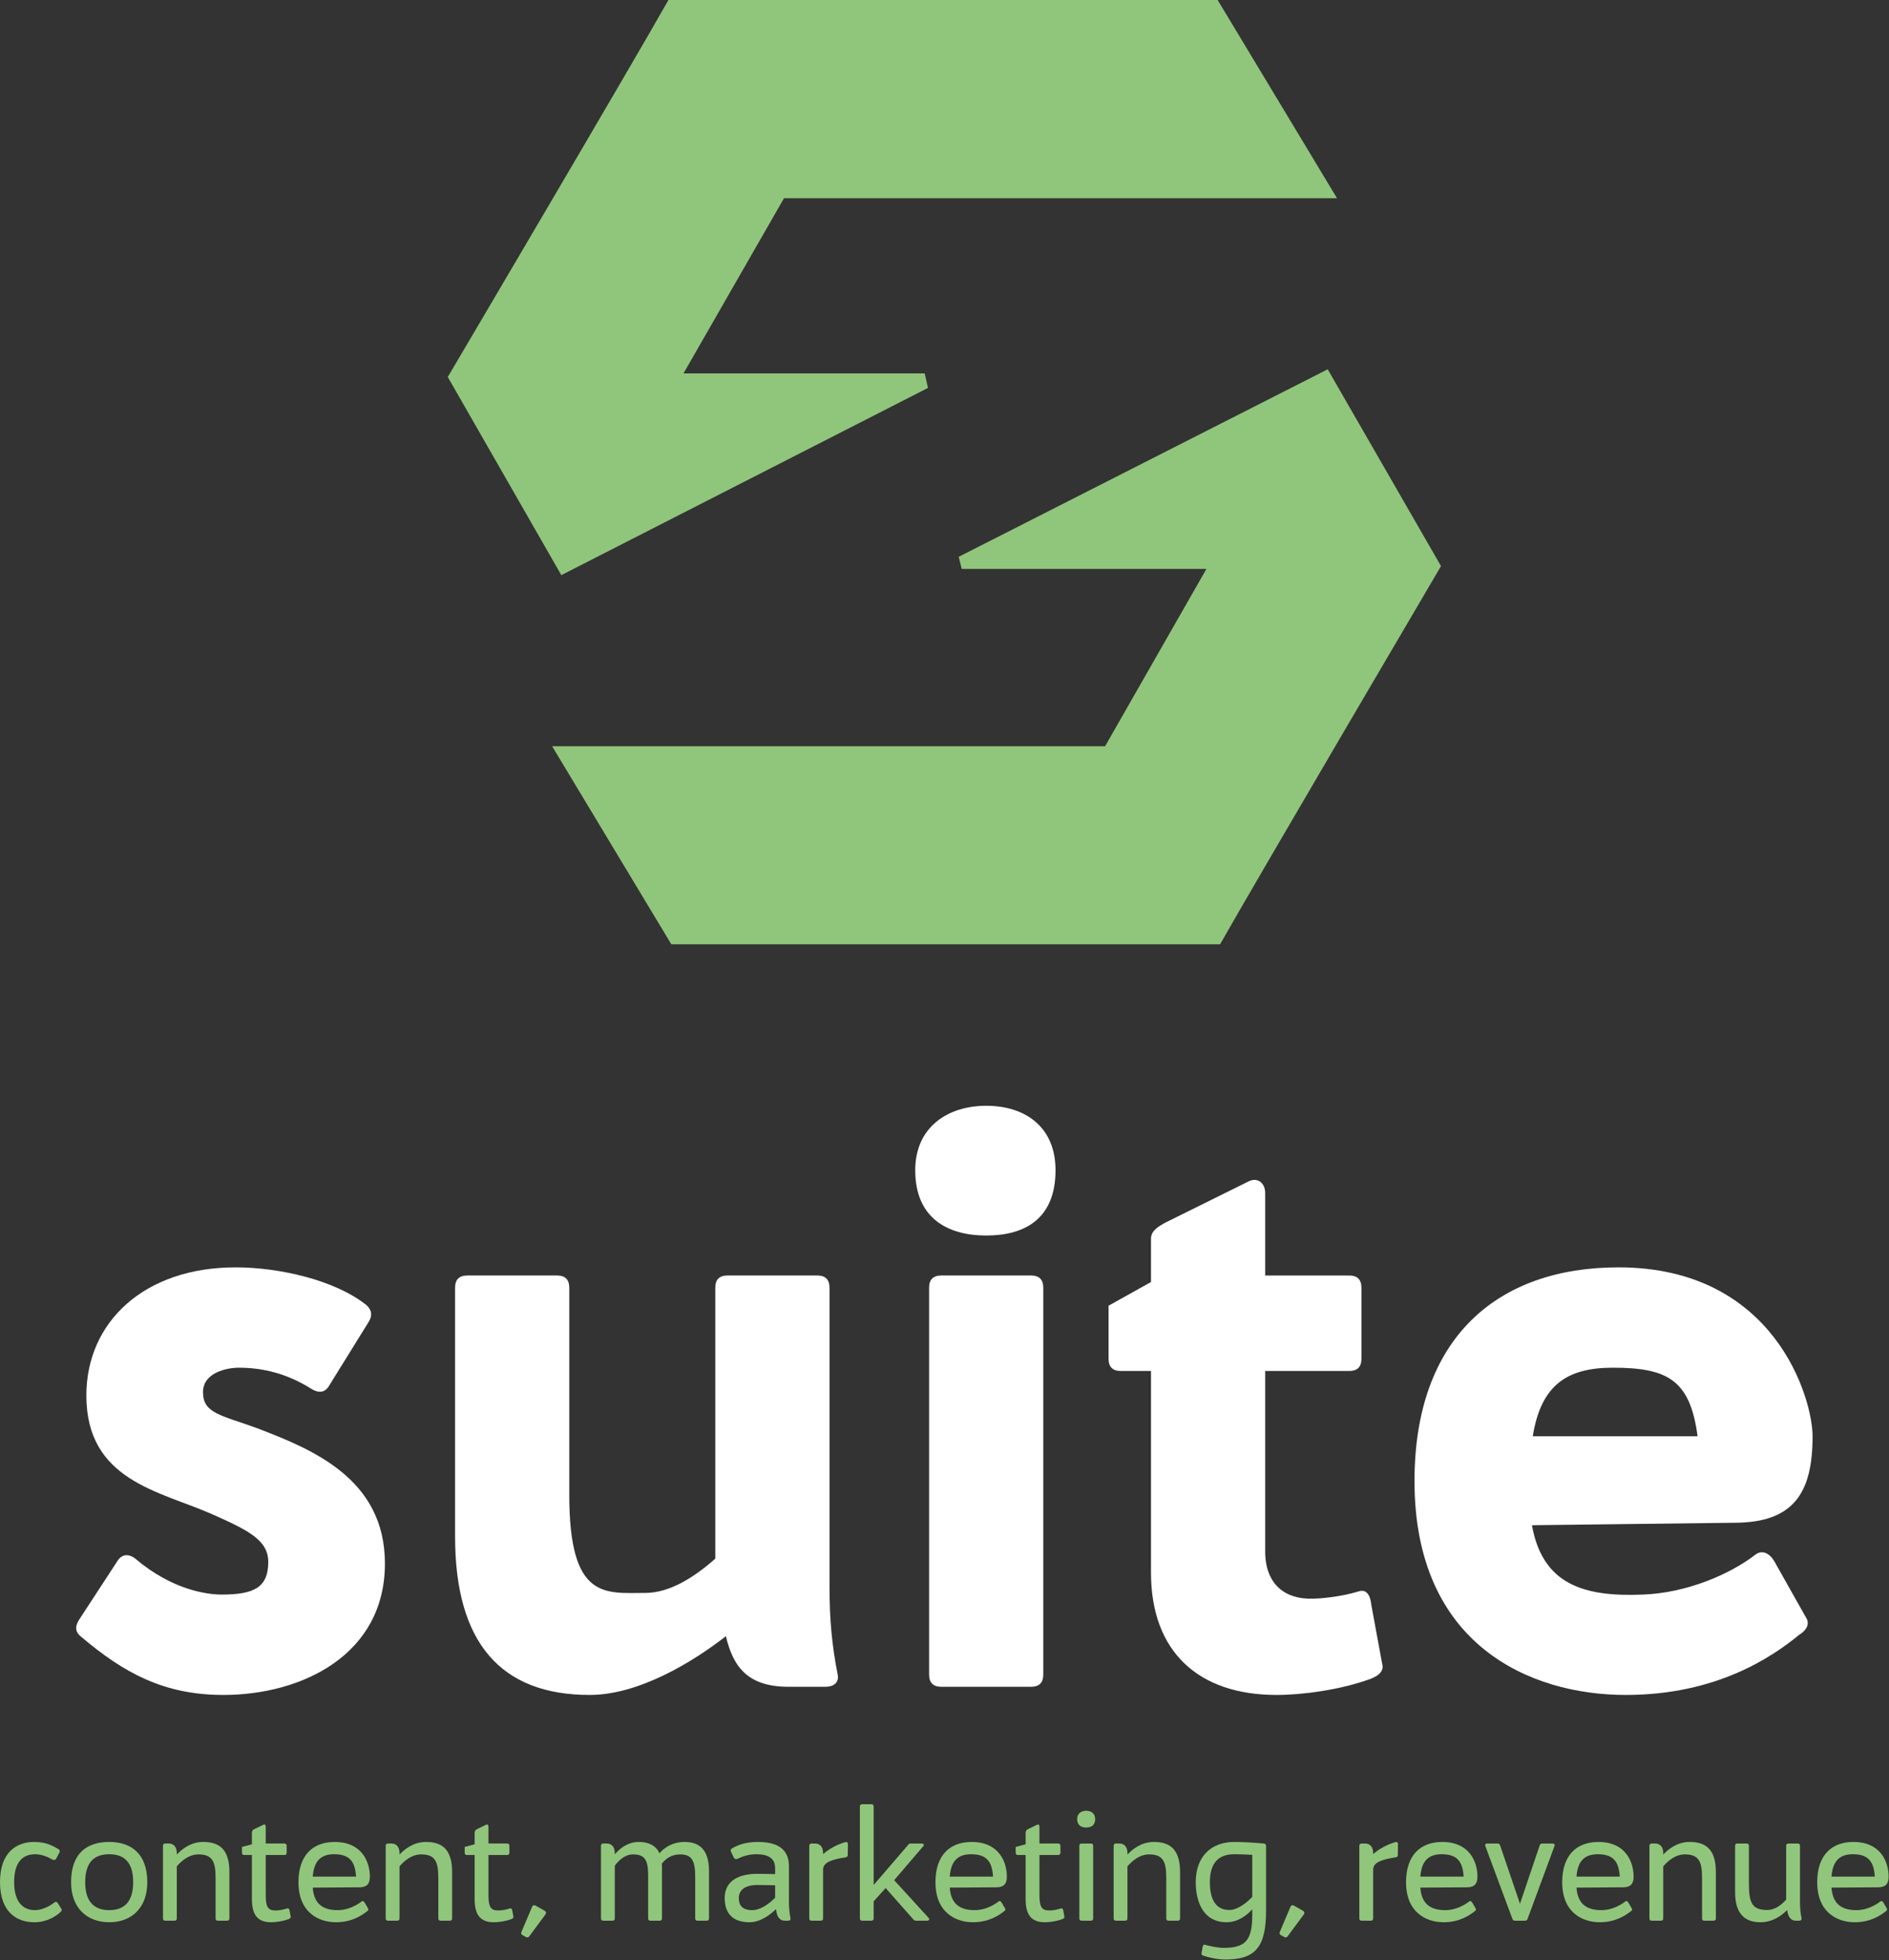 <?xml version="1.0" encoding="UTF-8"?>
<svg width="322px" height="334px" viewBox="0 0 322 334" version="1.1" xmlns="http://www.w3.org/2000/svg" xmlns:xlink="http://www.w3.org/1999/xlink">
    <rect x="0" y="0" width="322" height="334" fill="#333333" stroke="none"/>
    <!-- Generator: Sketch 57.1 (83088) - https://sketch.com -->
    <title>logo-zsuite</title>
    <desc>Created with Sketch.</desc>
    <g id="Page-1" stroke="none" stroke-width="1" fill="none" fill-rule="evenodd">
        <g id="zsuite_bg" transform="translate(-799, -374)">
            <g id="logo-zsuite" transform="translate(799, 373)">
                <path d="M207.98,161.903 L114.431,161.903 C107.732,150.774 101.263,140.028 94.115,128.157 L188.374,128.157 C194.065,118.201 199.462,108.767 205.65,97.941 L163.934,97.941 C163.764,97.255 163.595,96.565 163.422,95.879 C184.086,85.385 204.737,74.889 226.321,63.927 C232.696,74.994 238.931,85.821 245.633,97.46 C245.633,97.46 214.143,151.001 207.98,161.903" id="Fill-1" fill="#90C67B"></path>
                <g id="Group-5" transform="translate(76, 0.895)" fill="#90C67B">
                    <path d="M0.328,64.345 C6.945,75.885 13.232,86.856 19.683,98.107 C41.118,87.164 61.652,76.687 82.187,66.203 C82.002,65.382 81.812,64.56 81.628,63.735 L40.507,63.735 C46.707,52.925 52.023,43.673 57.637,33.887 L151.911,33.887 C144.53,21.635 137.98,10.766 131.559,0.105 L37.941,0.105 C31.578,11.391 0.328,64.345 0.328,64.345" id="Fill-3"></path>
                </g>
                <path d="M62.414,223.349 C63.386,224.184 63.525,225.155 62.83,226.269 L56.018,237.253 C55.322,238.365 54.209,238.365 53.096,237.67 C48.924,235.029 44.752,234.054 40.721,234.054 C38.635,234.054 34.603,234.888 34.603,238.228 C34.603,241.842 37.664,242.119 43.781,244.344 C53.236,247.959 65.613,252.965 65.613,267.426 C65.613,282.999 51.43,289.815 38.079,289.815 C27.93,289.815 21.116,286.059 13.883,279.941 C12.772,279.106 12.772,278.133 13.468,277.02 L20.006,267.01 C20.699,265.899 21.812,265.62 23.062,266.591 C29.46,272.015 35.439,272.711 37.803,272.711 C43.361,272.711 45.727,271.459 45.727,267.147 C45.727,263.395 42.252,261.725 35.994,258.944 C27.096,255.051 14.72,253.245 14.72,238.784 C14.72,226.269 24.592,216.953 40.164,216.953 C47.396,216.953 56.992,219.037 62.414,223.349" id="Fill-6" fill="#FFFFFF"></path>
                <path d="M140.701,288.423 L134.445,288.423 C127.492,288.423 124.99,285.087 123.736,279.801 C118.036,284.25 108.859,289.815 100.515,289.815 C85.361,289.815 77.574,280.915 77.574,262.837 L77.574,220.429 C77.574,219.037 78.268,218.341 79.66,218.341 L94.953,218.341 C96.344,218.341 97.039,219.037 97.039,220.429 L97.039,255.744 C97.039,273.684 103.156,272.432 109.969,272.432 C114.142,272.432 118.314,269.791 121.928,266.591 L121.928,220.429 C121.928,219.037 122.624,218.341 124.016,218.341 L139.314,218.341 C140.701,218.341 141.398,219.037 141.398,220.429 L141.398,271.32 C141.398,277.02 141.813,281.33 142.789,286.338 C143.065,287.727 142.093,288.423 140.701,288.423" id="Fill-8" fill="#FFFFFF"></path>
                <path d="M158.375,220.429 L158.375,286.338 C158.375,287.727 159.071,288.423 160.46,288.423 L175.752,288.423 C177.144,288.423 177.838,287.727 177.838,286.338 L177.838,220.429 C177.838,219.037 177.144,218.341 175.752,218.341 L160.46,218.341 C159.071,218.341 158.375,219.037 158.375,220.429 M156.011,200.406 C156.011,193.036 161.571,189.42 168.107,189.42 C174.781,189.42 179.925,193.036 179.925,200.406 C179.925,208.609 174.781,211.53 168.107,211.53 C161.571,211.53 156.011,208.609 156.011,200.406" id="Fill-10" fill="#FFFFFF"></path>
                <path d="M233.739,287.032 C228.456,288.979 221.922,289.815 217.611,289.815 C204.262,289.815 196.198,282.443 196.198,268.956 L196.198,234.612 L191.052,234.612 C189.664,234.612 188.967,233.916 188.967,232.525 L188.967,223.488 L196.198,219.455 L196.198,212.088 C196.198,210.695 197.447,210 198.703,209.304 L212.744,202.352 C214.274,201.517 215.664,202.492 215.664,204.3 L215.664,218.342 L229.985,218.342 C231.377,218.342 232.072,219.038 232.072,220.429 L232.072,232.525 C232.072,233.916 231.377,234.612 229.985,234.612 L215.664,234.612 L215.664,265.342 C215.664,271.044 219.142,273.545 223.727,273.406 C224.981,273.406 228.456,273.128 231.653,272.155 C232.908,271.739 233.602,272.85 233.739,274.38 L235.687,284.947 C235.687,286.059 234.714,286.614 233.739,287.032" id="Fill-12" fill="#FFFFFF"></path>
                <path d="M289.365,245.736 C288.113,236.002 284.082,234.054 274.903,234.054 C266.98,234.054 262.668,237.115 261.276,245.736 L289.365,245.736 Z M308.972,245.736 C308.972,255.192 305.912,260.473 295.624,260.473 L261.136,260.891 C262.945,271.044 270.038,273.128 280.051,272.712 C287.556,272.432 294.927,269.234 299.24,265.899 C300.348,265.063 301.603,265.62 302.436,267.01 L307.998,276.882 C308.554,278.133 307.443,279.106 306.747,279.525 C302.161,283.277 292.702,289.815 277.131,289.815 C260.861,289.815 241.116,281.331 241.116,253.383 C241.116,228.911 255.299,216.953 275.879,216.953 C302.575,216.953 308.972,239.339 308.972,245.736 L308.972,245.736 Z" id="Fill-14" fill="#FFFFFF"></path>
                <path d="M10.293,326.826 C9.525,327.54 7.938,328.572 5.769,328.546 C2.99,328.519 0.001,326.958 0.001,321.693 C0.001,316.428 3.042,314.866 5.769,314.866 C7.753,314.866 8.864,315.422 10.027,316.137 C10.213,316.268 10.239,316.48 10.107,316.692 L9.604,317.671 C9.473,317.935 9.181,318.015 8.864,317.83 C8.203,317.433 7.117,316.957 5.981,316.957 C3.626,316.957 2.408,318.624 2.408,321.693 C2.408,324.735 3.626,326.482 5.981,326.482 C7.17,326.482 8.493,325.794 9.181,325.238 C9.445,325.026 9.684,325.026 9.842,325.264 L10.477,326.297 C10.61,326.482 10.451,326.693 10.293,326.826" id="Fill-16" fill="#90C67B"></path>
                <path d="M22.701,321.719 C22.701,318.252 21.114,316.956 18.626,316.956 C16.113,316.956 14.525,318.252 14.525,321.719 C14.525,325.132 16.113,326.482 18.626,326.482 C21.114,326.482 22.701,325.132 22.701,321.719 M12.118,321.719 C12.118,316.744 14.843,314.865 18.626,314.865 C22.384,314.865 25.109,316.904 25.109,321.719 C25.109,326.137 22.384,328.545 18.626,328.545 C14.843,328.545 12.118,326.137 12.118,321.719" id="Fill-18" fill="#90C67B"></path>
                <path d="M39.105,320 L39.105,327.885 C39.105,328.149 38.972,328.281 38.708,328.281 L37.147,328.281 C36.882,328.281 36.749,328.149 36.749,327.885 L36.749,321.084 C36.749,318.411 36.353,316.983 33.84,316.983 C32.199,316.983 30.928,318.094 30.136,319.021 L30.136,327.885 C30.136,328.149 30.003,328.281 29.738,328.281 L28.177,328.281 C27.913,328.281 27.78,328.149 27.78,327.885 L27.78,315.527 C27.78,315.264 27.913,315.13 28.177,315.13 L28.759,315.13 C29.605,315.13 30.136,315.712 30.136,316.771 L30.136,317.01 C31.009,316.084 32.517,314.865 34.633,314.865 C37.306,314.865 39.105,316.031 39.105,320" id="Fill-20" fill="#90C67B"></path>
                <path d="M49.185,328.016 C48.179,328.386 47.041,328.545 46.222,328.545 C43.787,328.545 42.94,327.143 42.94,324.577 L42.94,317.088 L41.644,317.088 C41.379,317.088 41.247,316.956 41.247,316.692 L41.247,315.712 L42.94,315.263 L42.94,313.358 C42.94,313.093 43.02,312.855 43.258,312.723 L44.846,311.955 C45.11,311.797 45.295,311.929 45.295,312.273 L45.295,315.13 L48.471,315.13 C48.735,315.13 48.867,315.263 48.867,315.528 L48.867,316.692 C48.867,316.956 48.735,317.088 48.471,317.088 L45.295,317.088 L45.295,323.888 C45.295,325.926 45.666,326.561 47.015,326.535 C47.677,326.535 48.365,326.375 48.973,326.191 C49.211,326.111 49.317,326.323 49.37,326.614 L49.555,327.62 C49.581,327.83 49.37,327.937 49.185,328.016" id="Fill-22" fill="#90C67B"></path>
                <path d="M60.694,320.766 C60.535,318.226 59.609,316.956 56.963,316.956 C54.741,316.956 53.524,318.041 53.312,320.766 L60.694,320.766 Z M63.048,320.766 L63.048,320.792 C63.048,321.904 62.625,322.592 61.25,322.592 L53.312,322.645 C53.524,325.581 55.217,326.535 57.757,326.482 C59.397,326.428 60.826,325.635 61.646,324.999 C61.858,324.841 62.043,324.999 62.202,325.264 L62.757,326.217 C62.863,326.428 62.731,326.587 62.52,326.719 C61.673,327.381 59.953,328.545 57.281,328.545 C54.37,328.545 50.878,326.931 50.878,321.719 C50.878,317.142 53.312,314.866 57.043,314.866 C61.832,314.866 63.048,318.438 63.048,320.766 L63.048,320.766 Z" id="Fill-24" fill="#90C67B"></path>
                <path d="M77.071,320 L77.071,327.885 C77.071,328.149 76.939,328.281 76.674,328.281 L75.113,328.281 C74.848,328.281 74.716,328.149 74.716,327.885 L74.716,321.084 C74.716,318.411 74.32,316.983 71.806,316.983 C70.165,316.983 68.895,318.094 68.101,319.021 L68.101,327.885 C68.101,328.149 67.969,328.281 67.705,328.281 L66.144,328.281 C65.879,328.281 65.747,328.149 65.747,327.885 L65.747,315.527 C65.747,315.264 65.879,315.13 66.144,315.13 L66.726,315.13 C67.572,315.13 68.101,315.712 68.101,316.771 L68.101,317.01 C68.975,316.084 70.483,314.865 72.599,314.865 C75.272,314.865 77.071,316.031 77.071,320" id="Fill-26" fill="#90C67B"></path>
                <path d="M87.151,328.016 C86.145,328.386 85.007,328.545 84.188,328.545 C81.753,328.545 80.906,327.143 80.906,324.577 L80.906,317.088 L79.61,317.088 C79.345,317.088 79.213,316.956 79.213,316.692 L79.213,315.712 L80.906,315.263 L80.906,313.358 C80.906,313.093 80.986,312.855 81.224,312.723 L82.812,311.955 C83.076,311.797 83.261,311.929 83.261,312.273 L83.261,315.13 L86.437,315.13 C86.701,315.13 86.833,315.263 86.833,315.528 L86.833,316.692 C86.833,316.956 86.701,317.088 86.437,317.088 L83.261,317.088 L83.261,323.888 C83.261,325.926 83.632,326.561 84.981,326.535 C85.643,326.535 86.331,326.375 86.939,326.191 C87.177,326.111 87.283,326.323 87.336,326.614 L87.521,327.62 C87.547,327.83 87.336,327.937 87.151,328.016" id="Fill-28" fill="#90C67B"></path>
                <path d="M91.304,325.714 L92.839,326.587 C93.076,326.719 93.156,326.984 92.971,327.222 L90.193,330.98 C90.06,331.138 89.875,331.164 89.69,331.085 L89.029,330.715 C88.87,330.609 88.79,330.424 88.87,330.238 L90.696,325.926 C90.801,325.661 91.066,325.581 91.304,325.714" id="Fill-30" fill="#90C67B"></path>
                <path d="M120.858,319.84 L120.858,327.884 C120.858,328.149 120.726,328.28 120.462,328.28 L118.9,328.28 C118.636,328.28 118.504,328.149 118.504,327.884 L118.504,320.819 C118.504,318.12 117.974,316.983 115.937,316.983 C114.402,316.983 113.423,317.777 112.815,318.57 C112.815,318.676 112.841,318.808 112.841,318.941 L112.841,327.884 C112.841,328.149 112.709,328.28 112.444,328.28 L110.883,328.28 C110.619,328.28 110.486,328.149 110.486,327.884 L110.486,320.555 C110.486,317.935 109.904,316.983 107.92,316.983 C106.518,316.983 105.485,317.988 104.797,318.914 L104.797,327.884 C104.797,328.149 104.666,328.28 104.401,328.28 L102.84,328.28 C102.575,328.28 102.443,328.149 102.443,327.884 L102.443,315.528 C102.443,315.263 102.575,315.13 102.84,315.13 L103.422,315.13 C104.269,315.13 104.797,315.712 104.797,316.771 L104.797,316.983 C105.618,316.003 106.967,314.865 108.899,314.865 C110.566,314.865 111.809,315.475 112.418,316.797 C113.159,315.924 114.508,314.865 116.731,314.865 C119.165,314.865 120.858,316.136 120.858,319.84" id="Fill-32" fill="#90C67B"></path>
                <path d="M132.129,324.365 L132.129,322.249 C131.043,322.222 129.959,322.195 129.166,322.195 C126.811,322.195 125.938,323.175 125.938,324.444 C125.938,325.662 126.546,326.482 128.213,326.482 C129.8,326.482 131.334,325.159 132.129,324.365 M134.351,328.281 L133.743,328.281 C132.948,328.281 132.446,327.62 132.314,326.561 L132.287,326.297 C131.466,327.117 129.695,328.546 127.79,328.546 C125.011,328.546 123.555,327.17 123.529,324.444 C123.529,321.719 125.567,320.291 129.166,320.291 C130.038,320.291 131.096,320.317 132.129,320.344 L132.129,319.364 C132.129,317.751 131.124,316.957 128.9,316.957 C127.605,316.957 126.573,317.327 125.752,317.724 C125.434,317.856 125.222,317.777 125.091,317.539 L124.615,316.559 C124.483,316.296 124.561,316.084 124.799,315.951 C125.698,315.422 127.022,314.866 129.218,314.866 C132.34,314.866 134.483,315.951 134.483,318.994 L134.483,325.026 C134.483,326.111 134.562,326.931 134.749,327.885 C134.8,328.149 134.615,328.281 134.351,328.281" id="Fill-34" fill="#90C67B"></path>
                <path d="M144.537,315.237 L144.511,317.089 C144.511,317.353 144.378,317.433 144.114,317.486 C141.786,317.856 140.304,318.333 140.304,319.576 L140.304,327.884 C140.304,328.149 140.172,328.281 139.907,328.281 L138.346,328.281 C138.081,328.281 137.949,328.149 137.949,327.884 L137.949,315.528 C137.949,315.263 138.081,315.131 138.346,315.131 L138.928,315.131 C139.775,315.131 140.304,315.713 140.304,316.771 L140.304,316.93 C141.415,315.977 142.738,315.29 144.008,314.92 C144.326,314.813 144.564,314.946 144.537,315.237" id="Fill-36" fill="#90C67B"></path>
                <path d="M158.03,328.281 L156.125,328.281 C155.913,328.281 155.807,328.202 155.649,328.016 L150.966,322.724 L148.928,324.973 L148.928,327.885 C148.928,328.149 148.796,328.281 148.531,328.281 L146.97,328.281 C146.706,328.281 146.573,328.149 146.573,327.885 L146.573,308.834 C146.573,308.569 146.706,308.437 146.97,308.437 L148.531,308.437 C148.796,308.437 148.928,308.569 148.928,308.834 L148.928,322.195 L154.776,315.395 C154.908,315.211 155.04,315.131 155.252,315.131 L157.104,315.131 C157.422,315.131 157.607,315.369 157.368,315.607 L152.421,321.376 L158.295,327.804 C158.506,328.069 158.347,328.281 158.03,328.281" id="Fill-38" fill="#90C67B"></path>
                <path d="M169.275,320.766 C169.116,318.226 168.19,316.956 165.544,316.956 C163.322,316.956 162.105,318.041 161.893,320.766 L169.275,320.766 Z M171.629,320.766 L171.629,320.792 C171.629,321.904 171.206,322.592 169.831,322.592 L161.893,322.645 C162.105,325.581 163.798,326.535 166.338,326.482 C167.978,326.428 169.407,325.635 170.227,324.999 C170.439,324.841 170.624,324.999 170.783,325.264 L171.338,326.217 C171.444,326.428 171.312,326.587 171.101,326.719 C170.254,327.381 168.534,328.545 165.862,328.545 C162.951,328.545 159.459,326.931 159.459,321.719 C159.459,317.142 161.893,314.866 165.624,314.866 C170.413,314.866 171.629,318.438 171.629,320.766 L171.629,320.766 Z" id="Fill-40" fill="#90C67B"></path>
                <path d="M181.075,328.016 C180.069,328.386 178.931,328.545 178.112,328.545 C175.677,328.545 174.83,327.143 174.83,324.577 L174.83,317.088 L173.534,317.088 C173.269,317.088 173.137,316.956 173.137,316.692 L173.137,315.712 L174.83,315.263 L174.83,313.358 C174.83,313.093 174.91,312.855 175.148,312.723 L176.736,311.955 C177,311.797 177.185,311.929 177.185,312.273 L177.185,315.13 L180.361,315.13 C180.625,315.13 180.757,315.263 180.757,315.528 L180.757,316.692 C180.757,316.956 180.625,317.088 180.361,317.088 L177.185,317.088 L177.185,323.888 C177.185,325.926 177.556,326.561 178.905,326.535 C179.567,326.535 180.255,326.375 180.863,326.191 C181.101,326.111 181.207,326.323 181.26,326.614 L181.445,327.62 C181.471,327.83 181.26,327.937 181.075,328.016" id="Fill-42" fill="#90C67B"></path>
                <path d="M183.984,315.528 L183.984,327.884 C183.984,328.149 184.116,328.281 184.381,328.281 L185.942,328.281 C186.207,328.281 186.339,328.149 186.339,327.884 L186.339,315.528 C186.339,315.263 186.207,315.131 185.942,315.131 L184.381,315.131 C184.116,315.131 183.984,315.263 183.984,315.528 M183.613,310.977 C183.613,310.024 184.301,309.549 185.148,309.549 C186.022,309.549 186.683,310.024 186.683,310.977 C186.683,312.008 186.022,312.406 185.148,312.406 C184.301,312.406 183.613,312.008 183.613,310.977" id="Fill-44" fill="#90C67B"></path>
                <path d="M201.156,320 L201.156,327.885 C201.156,328.149 201.024,328.281 200.759,328.281 L199.198,328.281 C198.933,328.281 198.801,328.149 198.801,327.885 L198.801,321.084 C198.801,318.411 198.405,316.983 195.891,316.983 C194.25,316.983 192.98,318.094 192.186,319.021 L192.186,327.885 C192.186,328.149 192.054,328.281 191.79,328.281 L190.229,328.281 C189.964,328.281 189.832,328.149 189.832,327.885 L189.832,315.527 C189.832,315.264 189.964,315.13 190.229,315.13 L190.811,315.13 C191.657,315.13 192.186,315.712 192.186,316.771 L192.186,317.01 C193.06,316.084 194.568,314.865 196.684,314.865 C199.357,314.865 201.156,316.031 201.156,320" id="Fill-46" fill="#90C67B"></path>
                <path d="M213.458,324.233 L213.458,317.062 C212.347,316.983 211.262,316.957 210.362,316.957 C207.77,316.957 206.235,318.385 206.235,321.719 C206.235,323.625 206.658,326.456 209.542,326.456 C211.024,326.456 212.559,325.159 213.458,324.233 M215.813,315.528 L215.813,326.535 C215.813,332.832 213.961,334.895 208.881,334.895 C207.479,334.895 205.997,334.525 205.177,334.26 C204.991,334.208 204.753,334.076 204.806,333.864 L204.991,332.805 C205.044,332.514 205.15,332.302 205.388,332.382 C206.156,332.593 207.531,332.911 208.59,332.911 C212.32,332.911 213.458,331.615 213.458,327.329 L213.458,326.349 C212.638,327.249 211.104,328.545 209.092,328.545 C204.886,328.545 203.827,324.709 203.827,321.719 C203.827,317.353 206.447,314.866 210.389,314.866 C211.686,314.866 213.776,314.972 215.416,315.13 C215.654,315.158 215.813,315.263 215.813,315.528" id="Fill-48" fill="#90C67B"></path>
                <path d="M220.575,325.714 L222.11,326.587 C222.348,326.719 222.427,326.984 222.242,327.222 L219.464,330.98 C219.331,331.138 219.146,331.164 218.961,331.085 L218.3,330.715 C218.141,330.609 218.061,330.424 218.141,330.238 L219.967,325.926 C220.072,325.661 220.337,325.581 220.575,325.714" id="Fill-50" fill="#90C67B"></path>
                <path d="M238.301,315.237 L238.275,317.089 C238.275,317.353 238.142,317.433 237.878,317.486 C235.55,317.856 234.068,318.333 234.068,319.576 L234.068,327.884 C234.068,328.149 233.936,328.281 233.671,328.281 L232.11,328.281 C231.845,328.281 231.713,328.149 231.713,327.884 L231.713,315.528 C231.713,315.263 231.845,315.131 232.11,315.131 L232.692,315.131 C233.539,315.131 234.068,315.713 234.068,316.771 L234.068,316.93 C235.179,315.977 236.502,315.29 237.772,314.92 C238.09,314.813 238.328,314.946 238.301,315.237" id="Fill-52" fill="#90C67B"></path>
                <path d="M249.493,320.766 C249.334,318.226 248.408,316.956 245.762,316.956 C243.539,316.956 242.323,318.041 242.111,320.766 L249.493,320.766 Z M251.847,320.766 L251.847,320.792 C251.847,321.904 251.424,322.592 250.049,322.592 L242.111,322.645 C242.323,325.581 244.016,326.535 246.556,326.482 C248.197,326.428 249.625,325.635 250.445,324.999 C250.657,324.841 250.842,324.999 251.001,325.264 L251.556,326.217 C251.662,326.428 251.53,326.587 251.319,326.719 C250.472,327.381 248.752,328.545 246.079,328.545 C243.169,328.545 239.677,326.931 239.677,321.719 C239.677,317.142 242.111,314.866 245.842,314.866 C250.631,314.866 251.847,318.438 251.847,320.766 L251.847,320.766 Z" id="Fill-54" fill="#90C67B"></path>
                <path d="M264.971,315.581 L260.394,327.964 C260.314,328.176 260.182,328.281 259.944,328.281 L258.25,328.281 C258.013,328.281 257.88,328.176 257.801,327.964 L253.197,315.581 C253.091,315.316 253.223,315.131 253.514,315.131 L255.261,315.131 C255.499,315.131 255.631,315.237 255.71,315.449 L259.097,325.397 L262.457,315.449 C262.51,315.237 262.669,315.131 262.907,315.131 L264.654,315.131 C264.945,315.131 265.077,315.316 264.971,315.581" id="Fill-56" fill="#90C67B"></path>
                <path d="M276.11,320.766 C275.951,318.226 275.025,316.956 272.379,316.956 C270.157,316.956 268.94,318.041 268.728,320.766 L276.11,320.766 Z M278.464,320.766 L278.464,320.792 C278.464,321.904 278.041,322.592 276.666,322.592 L268.728,322.645 C268.94,325.581 270.633,326.535 273.173,326.482 C274.813,326.428 276.242,325.635 277.062,324.999 C277.274,324.841 277.459,324.999 277.618,325.264 L278.173,326.217 C278.279,326.428 278.147,326.587 277.936,326.719 C277.089,327.381 275.369,328.545 272.697,328.545 C269.786,328.545 266.294,326.931 266.294,321.719 C266.294,317.142 268.728,314.866 272.459,314.866 C277.248,314.866 278.464,318.438 278.464,320.766 L278.464,320.766 Z" id="Fill-58" fill="#90C67B"></path>
                <path d="M292.487,320 L292.487,327.885 C292.487,328.149 292.355,328.281 292.09,328.281 L290.529,328.281 C290.264,328.281 290.132,328.149 290.132,327.885 L290.132,321.084 C290.132,318.411 289.736,316.983 287.222,316.983 C285.581,316.983 284.311,318.094 283.517,319.021 L283.517,327.885 C283.517,328.149 283.385,328.281 283.121,328.281 L281.56,328.281 C281.295,328.281 281.163,328.149 281.163,327.885 L281.163,315.527 C281.163,315.264 281.295,315.13 281.56,315.13 L282.142,315.13 C282.988,315.13 283.517,315.712 283.517,316.771 L283.517,317.01 C284.391,316.084 285.899,314.865 288.015,314.865 C290.688,314.865 292.487,316.031 292.487,320" id="Fill-60" fill="#90C67B"></path>
                <path d="M306.694,328.281 L306.086,328.281 C305.292,328.281 304.789,327.62 304.656,326.561 L304.656,326.456 C303.731,327.382 302.17,328.546 300.106,328.546 C297.354,328.546 295.766,327.038 295.766,323.413 L295.766,315.528 C295.766,315.263 295.899,315.131 296.163,315.131 L297.724,315.131 C297.989,315.131 298.121,315.263 298.121,315.528 L298.121,322.063 C298.121,325.318 298.73,326.456 301.217,326.456 C302.619,326.456 303.704,325.555 304.471,324.682 L304.471,315.528 C304.471,315.263 304.604,315.131 304.868,315.131 L306.429,315.131 C306.694,315.131 306.826,315.263 306.826,315.528 L306.826,325.026 C306.826,326.111 306.905,326.931 307.091,327.885 C307.144,328.149 306.959,328.281 306.694,328.281" id="Fill-62" fill="#90C67B"></path>
                <path d="M319.579,320.766 C319.421,318.226 318.495,316.956 315.849,316.956 C313.626,316.956 312.409,318.041 312.197,320.766 L319.579,320.766 Z M321.934,320.766 L321.934,320.792 C321.934,321.904 321.511,322.592 320.135,322.592 L312.197,322.645 C312.409,325.581 314.102,326.535 316.642,326.482 C318.283,326.428 319.712,325.635 320.532,324.999 C320.743,324.841 320.929,324.999 321.088,325.264 L321.643,326.217 C321.749,326.428 321.617,326.587 321.405,326.719 C320.558,327.381 318.839,328.545 316.166,328.545 C313.256,328.545 309.763,326.931 309.763,321.719 C309.763,317.142 312.197,314.866 315.928,314.866 C320.717,314.866 321.934,318.438 321.934,320.766 L321.934,320.766 Z" id="Fill-64" fill="#90C67B"></path>
            </g>
        </g>
    </g>
</svg>